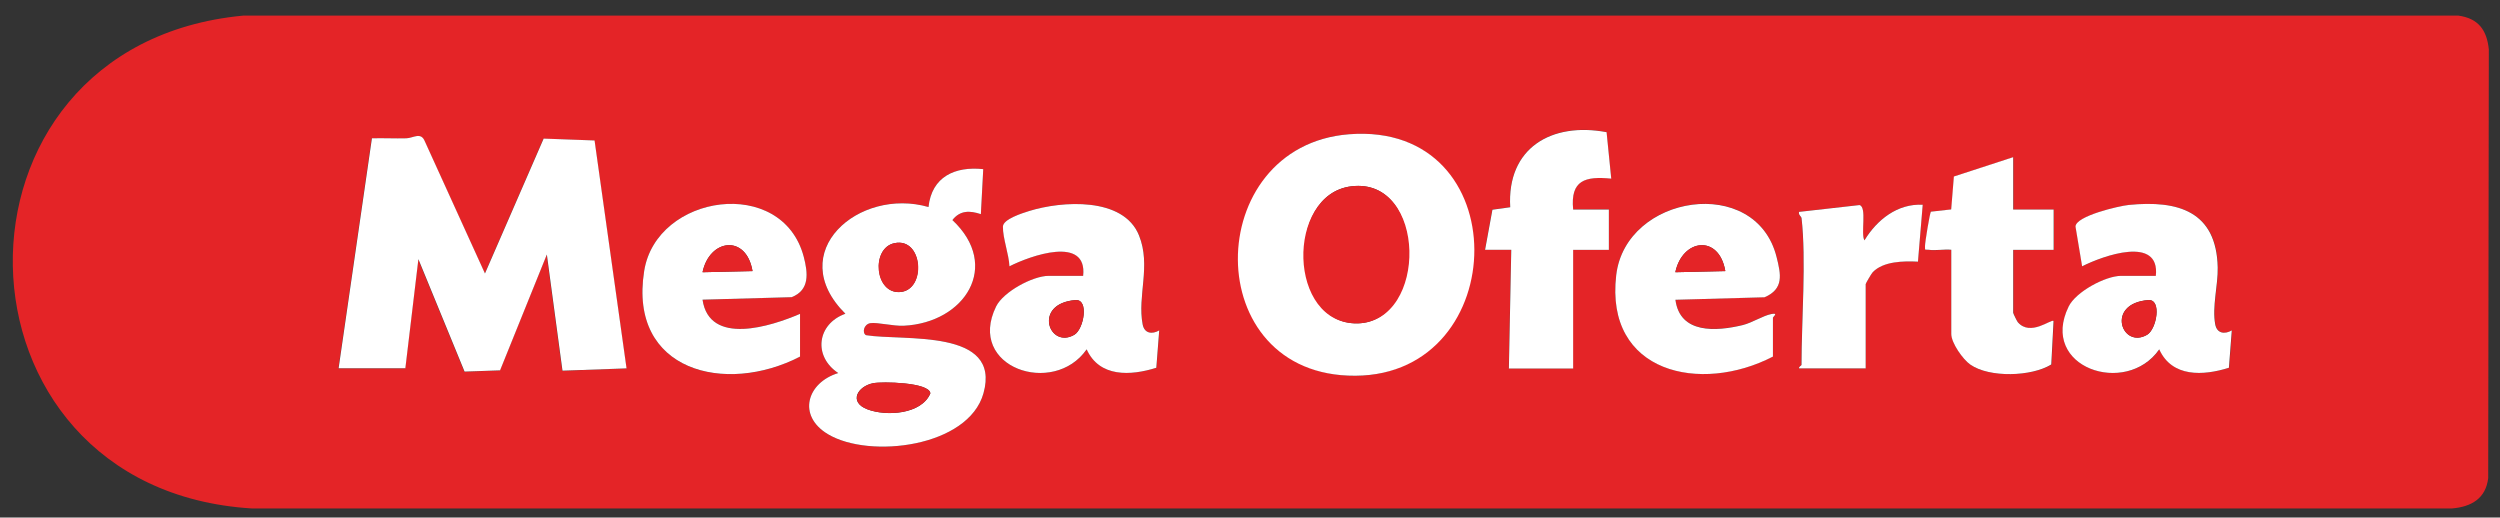 <svg viewBox="0 0 241.52 50" version="1.1" xmlns="http://www.w3.org/2000/svg" id="Capa_1">
  
  <rect x="0" y="0" width="241.52" height="50" fill="#333333" stroke="none"/>
  
  <defs>
    <style>
      .st0 {
        fill: #e42427;
      }

      .st1 {
        fill: #fff;
      }
    </style>
  </defs>
  <path d="M23.48,1.51h214.03c1.91.27,2.74,1.38,2.93,3.26l-.06,41.42c-.23,1.97-1.63,2.77-3.49,2.93H24.32C-5.93,47.25-6.7,4.37,23.48,1.51ZM145.77,35.59h6.2v-11.46h3.45v-3.9h-3.45c-.28-2.84,1.17-3.23,3.68-2.98l-.45-4.49c-5.32-1-9.64,1.52-9.31,7.25l-1.72.24-.71,3.87h2.53l-.23,11.46h.01ZM130.33,12.97c-14.27,1.1-14.14,23.42.62,23.33s15.63-24.58-.62-23.33ZM32.71,35.59h6.43l1.26-10.54,4.46,10.86,3.43-.12,4.52-11.19,1.51,11.22,6.19-.22-3.09-22.02-4.92-.18-5.67,13.03-5.81-12.77c-.38-.94-1.11-.31-1.78-.29-1.11.04-2.22-.03-3.33,0l-3.22,22.23h.02ZM194.49,15.2l-5.71,1.86-.26,3.18-1.96.22c-.11.16-.57,2.94-.57,3.33,0,.49,0,.29.35.35.66.1,1.5-.07,2.19,0v8.14c0,.86,1.12,2.46,1.85,2.96,1.84,1.27,5.9,1.15,7.81-.02l.22-4.2c-.21-.23-2.24,1.53-3.45.12-.1-.11-.45-.84-.45-.92v-6.07h3.91v-3.9h-3.91v-5.04h-.02ZM94.99,16.34c-2.73-.29-4.99.73-5.29,3.66-6.74-1.94-14.02,4.36-8.03,10.31-2.74.98-3.14,4.11-.69,5.73-3.02.92-3.99,4.12-.99,5.91,4.03,2.41,13.56,1.23,15.02-3.95,1.77-6.31-7.74-5.03-11.35-5.62-.39-.22-.22-1.06.43-1.16s2.22.3,3.22.25c5.91-.29,9.43-5.78,4.7-10.21.75-.96,1.68-.93,2.75-.57,0,0,.23-4.35.23-4.35ZM77.29,34.45v-4.13c-2.82,1.21-8.76,3.11-9.42-1.37l8.61-.24c1.76-.7,1.58-2.34,1.17-3.9-2.07-7.86-14.25-6.08-15.42,1.38-1.52,9.69,7.87,12,15.06,8.26ZM104.64,26.65h-3.33c-1.51,0-4.37,1.54-5.07,2.96-2.9,5.91,5.56,8.74,8.75,4.14,1.23,2.73,4.25,2.56,6.73,1.78l.28-3.61c-.69.4-1.43.3-1.6-.58-.53-2.76.82-5.66-.35-8.59-1.51-3.75-7.45-3.35-10.63-2.36-.63.2-2.51.78-2.52,1.5-.02,1.11.58,2.67.63,3.84,2-1.03,7.55-3.02,7.12.92h-.01ZM171.28,34.45v-3.78s.58-.47-.12-.35c-.83.15-1.87.86-2.82,1.08-2.54.6-6.05.86-6.48-2.45l8.61-.24c1.88-.8,1.59-2.19,1.16-3.9-2.01-7.99-14.57-6.04-15.49,1.75-1.12,9.49,8.16,11.5,15.14,7.88h0ZM174.03,21.04c.47,4.04,0,9.94,0,14.21,0,.07-.29.18-.23.34h6.43v-8.14c0-.07.57-1.03.68-1.15,1.02-1.08,3-1.1,4.37-1.02l.46-5.5c-2.44-.13-4.43,1.46-5.63,3.44-.38-.64.28-3.23-.48-3.41l-5.84.66c-.09.26.22.47.23.57h.01ZM208.27,26.65h-3.33c-1.51,0-4.37,1.54-5.07,2.96-2.9,5.91,5.56,8.74,8.75,4.14,1.23,2.73,4.25,2.56,6.73,1.78l.28-3.61c-.69.4-1.43.3-1.6-.58-.32-1.68.27-3.82.24-5.5-.12-5.42-3.81-6.52-8.6-6.04-.91.09-5.12,1.07-5.14,2.09l.64,3.84c2-1.03,7.55-3.02,7.12.92h-.02Z" class="st0"></path>
  <path d="M32.71,35.59l3.22-22.23c1.11-.03,2.22.03,3.33,0,.67-.02,1.4-.65,1.78.29l5.81,12.77,5.67-13.03,4.92.18,3.09,22.02-6.19.22-1.51-11.22-4.52,11.19-3.43.12-4.46-10.86-1.26,10.54h-6.45Z" class="st1"></path>
  <path d="M130.33,12.97c16.25-1.26,15.82,23.23.62,23.33s-14.89-22.22-.62-23.33ZM130.55,18c-6.38.78-5.93,13.39.62,13.24,6.55-.15,6.7-14.14-.62-13.24Z" class="st1"></path>
  <path d="M94.99,16.34l-.23,4.35c-1.07-.36-2.01-.38-2.75.57,4.73,4.43,1.21,9.92-4.7,10.21-1,.05-2.57-.35-3.22-.25s-.82.94-.43,1.16c3.61.59,13.12-.69,11.35,5.62-1.45,5.18-10.98,6.36-15.02,3.95-3-1.79-2.03-4.99.99-5.91-2.45-1.62-2.05-4.75.69-5.73-5.98-5.95,1.3-12.25,8.03-10.31.31-2.93,2.56-3.95,5.29-3.66ZM86.42,23.49c-2.31.47-1.9,4.96.58,4.72s2.18-5.29-.58-4.72ZM84.35,37.02c-1.5.3-2.4,1.81-.56,2.52s5.24.49,6.09-1.54c-.08-1.07-4.67-1.15-5.53-.98Z" class="st1"></path>
  <path d="M208.27,26.65c.43-3.93-5.12-1.94-7.12-.92l-.64-3.84c.02-1.03,4.23-2,5.14-2.09,4.79-.48,8.48.62,8.6,6.04.04,1.68-.56,3.82-.24,5.5.17.88.91.98,1.6.58l-.28,3.61c-2.47.78-5.5.95-6.73-1.78-3.19,4.6-11.64,1.76-8.75-4.14.7-1.43,3.56-2.96,5.07-2.96h3.35ZM207.54,28.99c-4.17.33-2.55,4.78-.11,3.35.92-.54,1.44-3.45.11-3.35Z" class="st1"></path>
  <path d="M104.64,26.65c.43-3.93-5.12-1.94-7.12-.92-.05-1.16-.65-2.73-.63-3.84.01-.72,1.89-1.3,2.52-1.5,3.18-.99,9.13-1.39,10.63,2.36,1.18,2.93-.18,5.83.35,8.59.17.88.91.98,1.6.58l-.28,3.61c-2.47.78-5.5.95-6.73-1.78-3.19,4.6-11.64,1.76-8.75-4.14.7-1.43,3.56-2.96,5.07-2.96h3.34ZM103.9,28.99c-4.17.33-2.55,4.78-.11,3.35.92-.54,1.44-3.45.11-3.35Z" class="st1"></path>
  <path d="M171.28,34.45c-6.98,3.62-16.26,1.61-15.14-7.88.92-7.79,13.48-9.74,15.49-1.75.43,1.71.72,3.09-1.16,3.9l-8.61.24c.43,3.31,3.94,3.06,6.48,2.45.95-.23,1.99-.93,2.82-1.08.69-.13.12.3.12.35v3.78h0ZM166.68,26.19c-.61-3.58-4.15-3.12-4.83.11l4.83-.11Z" class="st1"></path>
  <path d="M77.29,34.45c-7.19,3.73-16.59,1.43-15.06-8.26,1.17-7.46,13.35-9.24,15.42-1.38.41,1.57.59,3.21-1.17,3.9l-8.61.24c.66,4.49,6.61,2.58,9.42,1.37v4.13ZM72.7,26.19c-.61-3.58-4.15-3.12-4.83.11l4.83-.11Z" class="st1"></path>
  <path d="M145.77,35.59l.23-11.46h-2.53l.71-3.87,1.72-.24c-.34-5.73,3.99-8.25,9.31-7.25l.45,4.49c-2.51-.25-3.96.14-3.68,2.98h3.45v3.9h-3.45v11.46h-6.21Z" class="st1"></path>
  <path d="M194.49,15.2v5.04h3.91v3.9h-3.91v6.07c0,.08.36.81.45.92,1.22,1.41,3.24-.35,3.45-.12l-.22,4.2c-1.9,1.18-5.96,1.3-7.81.02-.73-.5-1.85-2.1-1.85-2.96v-8.14c-.69-.07-1.53.1-2.19,0-.36-.05-.35.14-.35-.35,0-.39.46-3.17.57-3.33l1.96-.22.26-3.18,5.71-1.86h.02Z" class="st1"></path>
  <path d="M174.03,21.04c0-.1-.32-.31-.23-.57l5.84-.66c.75.18.1,2.77.48,3.41,1.2-1.98,3.19-3.57,5.63-3.44l-.46,5.5c-1.37-.07-3.35-.05-4.37,1.02-.12.12-.68,1.08-.68,1.15v8.14h-6.43c-.06-.17.23-.27.23-.34,0-4.26.47-10.17,0-14.21h-.01Z" class="st1"></path>
  <path d="M130.55,18c7.32-.9,7.43,13.08.62,13.24s-6.99-12.46-.62-13.24Z" class="st0"></path>
  <path d="M84.35,37.02c.85-.17,5.44-.1,5.53.98-.85,2.04-4.29,2.23-6.09,1.54s-.94-2.21.56-2.52Z" class="st0"></path>
  <path d="M86.42,23.49c2.76-.57,3.11,4.48.58,4.72s-2.89-4.25-.58-4.72Z" class="st0"></path>
  <path d="M207.54,28.99c1.33-.11.81,2.8-.11,3.35-2.44,1.43-4.05-3.01.11-3.35Z" class="st0"></path>
  <path d="M103.9,28.99c1.33-.11.81,2.8-.11,3.35-2.44,1.43-4.05-3.01.11-3.35Z" class="st0"></path>
  <path d="M166.68,26.19l-4.83.11c.68-3.24,4.22-3.69,4.83-.11Z" class="st0"></path>
  <path d="M72.7,26.19l-4.83.11c.68-3.24,4.22-3.69,4.83-.11Z" class="st0"></path>
</svg>